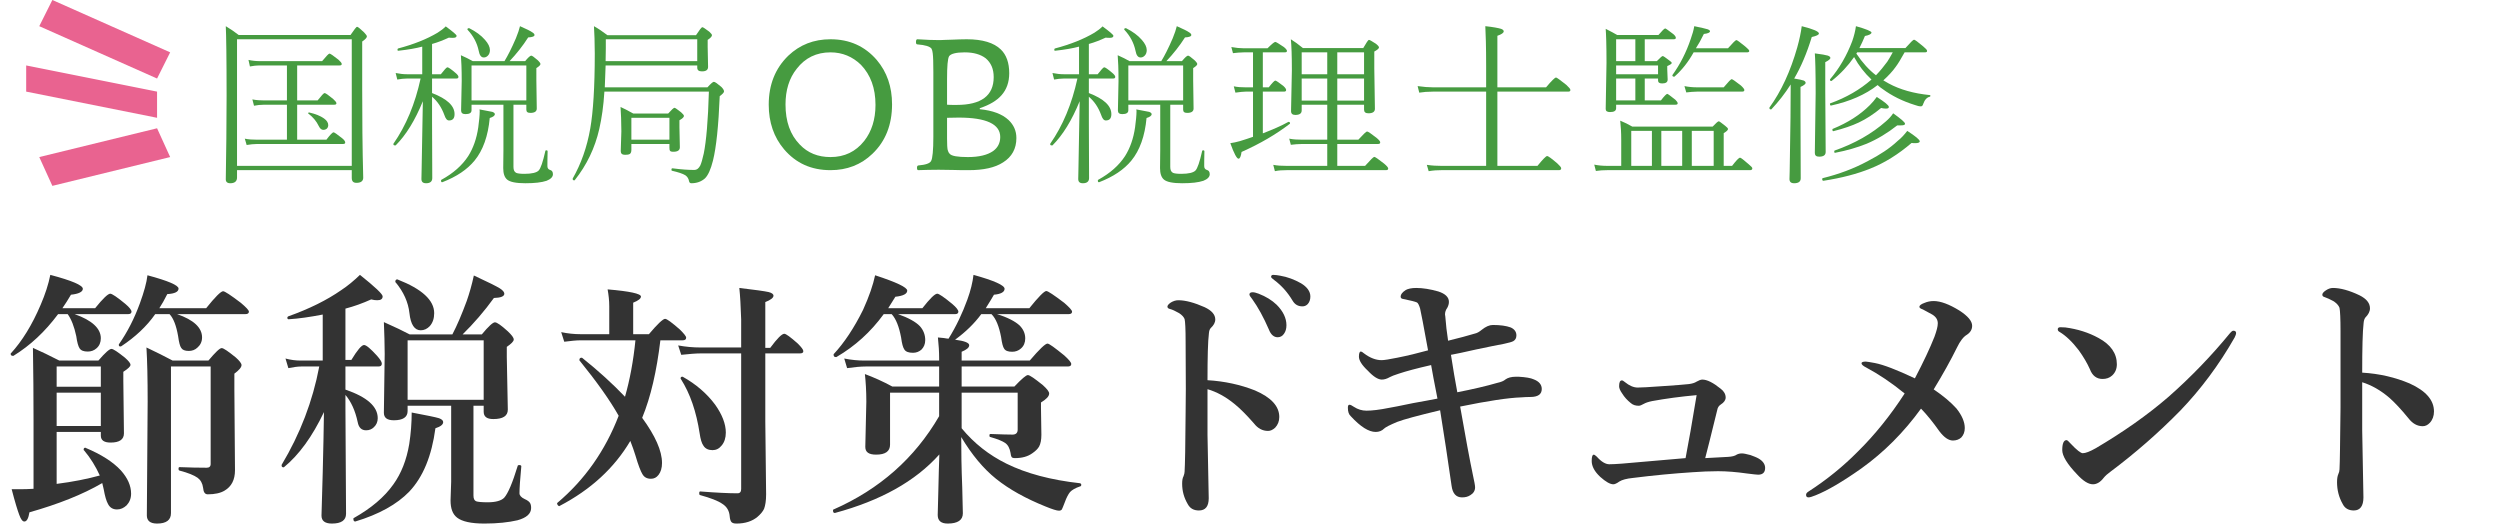 <?xml version="1.0" standalone="no"?>
<!-- Generator: Adobe Fireworks 10, Export SVG Extension by Aaron Beall (http://fireworks.abeall.com) . Version: 0.6.1  -->
<!DOCTYPE svg PUBLIC "-//W3C//DTD SVG 1.1//EN" "http://www.w3.org/Graphics/SVG/1.1/DTD/svg11.dtd">
<svg id="logo-setsuzei-%u30DA%u30FC%u30B8%201" viewBox="0 0 191 40" style="background-color:#ffffff00" version="1.1"
	xmlns="http://www.w3.org/2000/svg" xmlns:xlink="http://www.w3.org/1999/xlink" xml:space="preserve"
	x="0px" y="0px" width="191px" height="40px"
>
	<path d="M 19.656 10.672 C 19.312 10.672 18.984 10.656 18.703 10.594 L 18.844 11.078 C 19.125 11.031 19.391 11 19.656 11 L 26.203 11 C 26.312 11 26.375 10.969 26.375 10.891 C 26.375 10.797 26.297 10.688 26.141 10.562 C 25.766 10.266 25.547 10.109 25.484 10.109 C 25.406 10.109 25.219 10.297 24.938 10.672 L 22.703 10.672 L 22.703 8 L 25.531 8 C 25.641 8 25.703 7.969 25.703 7.891 C 25.703 7.812 25.609 7.703 25.453 7.562 C 25.094 7.266 24.875 7.109 24.797 7.109 C 24.734 7.109 24.562 7.297 24.266 7.672 L 22.703 7.672 L 22.703 5 L 25.938 5 C 26.047 5 26.109 4.969 26.109 4.891 C 26.109 4.812 26.016 4.703 25.859 4.562 C 25.469 4.25 25.234 4.094 25.172 4.094 C 25.109 4.094 24.922 4.297 24.609 4.672 L 19.922 4.672 C 19.562 4.672 19.25 4.641 18.984 4.578 L 19.094 5.078 C 19.312 5.031 19.578 5 19.922 5 L 21.922 5 L 21.922 7.672 L 20.172 7.672 C 19.891 7.672 19.594 7.656 19.281 7.594 L 19.406 8.078 C 19.641 8.031 19.906 8 20.188 8 L 21.922 8 L 21.922 10.672 L 19.656 10.672 L 19.656 10.672 ZM 24.359 9.641 C 24.453 9.828 24.562 9.922 24.703 9.922 C 24.797 9.922 24.891 9.891 24.969 9.828 C 25.031 9.766 25.078 9.672 25.078 9.562 C 25.078 9.375 24.969 9.203 24.75 9.047 C 24.484 8.859 24.109 8.703 23.625 8.594 L 23.609 8.594 C 23.562 8.594 23.547 8.609 23.547 8.641 C 23.547 8.656 23.547 8.672 23.547 8.672 C 23.891 8.922 24.172 9.25 24.359 9.641 L 24.359 9.641 ZM 26.875 13 L 26.875 13.594 C 26.875 13.844 26.984 13.969 27.234 13.969 C 27.578 13.969 27.75 13.828 27.75 13.578 C 27.688 11.266 27.672 9 27.672 6.766 L 27.672 3.172 C 27.906 3.016 28.031 2.875 28.031 2.781 C 28.031 2.719 27.953 2.625 27.812 2.469 C 27.516 2.188 27.344 2.047 27.281 2.047 C 27.219 2.047 27.062 2.266 26.781 2.672 L 18.234 2.672 C 17.938 2.438 17.609 2.219 17.25 2 C 17.281 2.625 17.312 4.391 17.312 7.312 C 17.312 9.578 17.281 11.703 17.25 13.703 C 17.25 13.891 17.359 14 17.594 14 C 17.938 14 18.109 13.844 18.109 13.562 L 18.109 13 L 26.875 13 L 26.875 13 ZM 18.109 12.672 L 18.109 3 L 26.875 3 L 26.875 12.672 L 18.109 12.672 L 18.109 12.672 Z" fill="#469b40"/>
	<path d="M 34.853 6 C 34.962 6 35.025 5.969 35.025 5.875 C 35.025 5.797 34.947 5.688 34.791 5.562 C 34.462 5.281 34.259 5.141 34.181 5.141 C 34.119 5.141 33.947 5.328 33.681 5.672 L 33.009 5.672 L 33.009 3.359 C 33.462 3.234 33.884 3.062 34.291 2.875 C 34.416 2.891 34.525 2.891 34.603 2.891 C 34.791 2.891 34.884 2.844 34.884 2.734 C 34.884 2.656 34.603 2.422 34.056 2.016 C 33.884 2.188 33.681 2.344 33.431 2.5 C 32.619 2.984 31.603 3.391 30.416 3.703 C 30.384 3.719 30.369 3.75 30.369 3.781 C 30.369 3.859 30.384 3.891 30.447 3.875 C 31.181 3.797 31.791 3.688 32.259 3.562 L 32.259 5.672 L 31.103 5.672 C 30.822 5.672 30.541 5.641 30.228 5.578 L 30.353 6.078 C 30.603 6.031 30.853 6 31.103 6 L 32.134 6 C 31.712 7.938 31.025 9.594 30.056 10.984 C 30.056 11 30.056 11.016 30.056 11.016 C 30.056 11.078 30.087 11.109 30.181 11.109 C 30.181 11.109 30.197 11.109 30.228 11.109 C 31.025 10.312 31.712 9.188 32.306 7.734 C 32.275 9.797 32.244 11.547 32.212 12.953 C 32.197 13.391 32.197 13.625 32.197 13.672 C 32.197 13.891 32.306 14 32.556 14 C 32.869 14 33.025 13.859 33.025 13.609 L 33.009 9.328 L 33.009 7.391 C 33.416 7.734 33.728 8.188 33.947 8.781 C 34.041 9.062 34.15 9.203 34.306 9.203 C 34.587 9.203 34.728 9.047 34.728 8.719 C 34.728 8.078 34.15 7.547 33.009 7.109 L 33.009 6 L 34.853 6 L 34.853 6 ZM 40.212 8 L 40.212 8.375 C 40.212 8.547 40.306 8.625 40.525 8.625 C 40.837 8.625 41.009 8.516 41.009 8.297 L 40.978 6.125 L 40.978 5.203 C 41.181 5.078 41.291 4.969 41.291 4.891 C 41.291 4.828 41.212 4.719 41.056 4.578 C 40.806 4.359 40.65 4.25 40.587 4.25 C 40.509 4.25 40.353 4.391 40.119 4.672 L 38.931 4.672 C 39.462 4.109 39.947 3.5 40.353 2.859 C 40.666 2.844 40.837 2.781 40.837 2.672 C 40.837 2.609 40.775 2.531 40.666 2.469 C 40.541 2.375 40.228 2.219 39.728 2 C 39.666 2.25 39.572 2.547 39.416 2.922 C 39.087 3.688 38.791 4.266 38.541 4.672 L 36.119 4.672 C 35.853 4.516 35.556 4.375 35.212 4.219 C 35.244 4.609 35.275 5.266 35.275 6.188 L 35.228 8.438 C 35.228 8.625 35.337 8.719 35.556 8.719 C 35.869 8.719 36.025 8.625 36.025 8.422 L 36.025 8 L 38.462 8 L 38.462 11.469 L 38.447 12.844 C 38.447 13.25 38.541 13.547 38.744 13.719 C 38.962 13.906 39.431 14 40.134 14 C 40.853 14 41.384 13.938 41.759 13.812 C 42.072 13.688 42.244 13.516 42.244 13.312 C 42.244 13.125 42.166 13.016 42.025 12.984 C 41.884 12.938 41.822 12.844 41.822 12.688 C 41.822 12.453 41.822 12.078 41.837 11.547 C 41.837 11.516 41.806 11.484 41.759 11.484 C 41.697 11.484 41.666 11.5 41.666 11.531 C 41.478 12.375 41.306 12.875 41.15 13.031 C 40.994 13.188 40.634 13.281 40.072 13.281 C 39.744 13.281 39.525 13.25 39.431 13.203 C 39.291 13.125 39.228 12.984 39.228 12.75 L 39.228 8 L 40.212 8 L 40.212 8 ZM 36.025 7.672 L 36.025 5 L 40.212 5 L 40.212 7.672 L 36.025 7.672 L 36.025 7.672 ZM 36.572 3.875 C 36.634 4.219 36.759 4.391 36.962 4.391 C 37.087 4.391 37.181 4.344 37.275 4.25 C 37.369 4.156 37.431 4.016 37.431 3.828 C 37.431 3.594 37.306 3.328 37.056 3.047 C 36.759 2.703 36.353 2.406 35.853 2.156 L 35.806 2.156 C 35.744 2.156 35.712 2.188 35.712 2.25 C 35.712 2.266 35.712 2.281 35.728 2.281 C 36.166 2.75 36.447 3.281 36.572 3.875 L 36.572 3.875 ZM 36.259 12.266 C 36.9 11.484 37.291 10.391 37.416 9.016 C 37.666 8.938 37.806 8.844 37.806 8.719 C 37.806 8.656 37.744 8.594 37.619 8.547 C 37.494 8.516 37.166 8.453 36.634 8.359 C 36.634 8.406 36.65 8.453 36.65 8.484 C 36.65 8.828 36.603 9.234 36.541 9.719 C 36.416 10.594 36.15 11.328 35.775 11.922 C 35.306 12.641 34.634 13.234 33.728 13.734 C 33.697 13.734 33.697 13.766 33.697 13.797 C 33.697 13.875 33.712 13.922 33.775 13.922 L 33.791 13.922 C 34.884 13.5 35.697 12.953 36.259 12.266 L 36.259 12.266 Z" fill="#469b40"/>
	<path d="M 53.269 5 L 53.269 5.156 C 53.269 5.359 53.378 5.453 53.628 5.453 C 53.941 5.453 54.097 5.344 54.097 5.109 L 54.066 3.578 L 54.066 3.047 C 54.284 2.906 54.394 2.781 54.394 2.688 C 54.394 2.625 54.316 2.547 54.191 2.422 C 53.894 2.203 53.722 2.078 53.659 2.078 C 53.597 2.078 53.441 2.281 53.175 2.688 L 46.409 2.688 C 46.034 2.406 45.691 2.172 45.378 2 C 45.409 2.531 45.441 3.219 45.441 4.094 C 45.441 6.656 45.316 8.562 45.097 9.812 C 44.847 11.25 44.394 12.516 43.753 13.641 L 43.753 13.672 C 43.753 13.734 43.784 13.781 43.878 13.781 C 43.878 13.781 43.894 13.766 43.909 13.766 C 44.831 12.609 45.456 11.297 45.784 9.859 C 45.972 9.031 46.112 8.078 46.175 7 L 54.159 7 C 54.097 9.219 53.956 10.797 53.769 11.719 C 53.675 12.156 53.581 12.469 53.503 12.641 C 53.378 12.875 53.237 12.984 53.05 12.984 C 52.644 12.984 52.081 12.953 51.378 12.859 C 51.316 12.859 51.3 12.891 51.3 12.969 C 51.3 13.016 51.316 13.047 51.347 13.047 C 51.816 13.156 52.159 13.266 52.362 13.391 C 52.519 13.5 52.612 13.656 52.644 13.844 C 52.659 13.938 52.722 14 52.816 14 C 53.237 14 53.581 13.875 53.862 13.625 C 54.097 13.391 54.3 12.953 54.472 12.266 C 54.722 11.266 54.894 9.625 54.987 7.344 C 55.206 7.188 55.316 7.062 55.316 6.984 C 55.316 6.891 55.237 6.766 55.112 6.641 C 54.816 6.391 54.628 6.25 54.534 6.25 C 54.472 6.25 54.3 6.391 54.05 6.672 L 46.206 6.672 L 46.269 5 L 53.269 5 L 53.269 5 ZM 46.269 4.672 C 46.269 4.469 46.284 4.141 46.284 3.688 L 46.284 3 L 53.269 3 L 53.269 4.672 L 46.269 4.672 L 46.269 4.672 ZM 51.144 11.281 C 51.144 11.406 51.159 11.484 51.191 11.516 C 51.222 11.578 51.316 11.594 51.456 11.594 C 51.769 11.594 51.941 11.484 51.941 11.25 L 51.909 9.719 L 51.909 9.188 C 52.128 9.062 52.253 8.953 52.253 8.859 C 52.253 8.797 52.175 8.703 52.034 8.578 C 51.753 8.359 51.581 8.234 51.534 8.234 C 51.472 8.234 51.3 8.391 51.05 8.672 L 48.378 8.672 C 47.956 8.438 47.628 8.266 47.409 8.172 C 47.441 8.672 47.472 9.281 47.472 10.031 L 47.425 11.547 C 47.425 11.734 47.534 11.828 47.753 11.828 C 47.909 11.828 48.034 11.812 48.112 11.766 C 48.191 11.719 48.237 11.609 48.237 11.453 L 48.237 11 L 51.144 11 L 51.144 11.281 L 51.144 11.281 ZM 48.237 10.672 L 48.237 9 L 51.144 9 L 51.144 10.672 L 48.237 10.672 L 48.237 10.672 Z" fill="#469b40"/>
	<path d="M 60.231 4.25 C 59.231 5.219 58.731 6.469 58.731 8 C 58.731 9.344 59.122 10.484 59.903 11.406 C 60.809 12.469 61.981 13 63.45 13 C 64.7 13 65.778 12.594 66.653 11.75 C 67.653 10.797 68.153 9.531 68.153 7.969 C 68.153 6.625 67.763 5.5 66.981 4.578 C 66.075 3.531 64.903 3 63.45 3 C 62.169 3 61.106 3.422 60.231 4.25 L 60.231 4.25 ZM 65.778 4.953 C 66.513 5.719 66.888 6.734 66.888 8.016 C 66.888 9.125 66.591 10.047 66.028 10.766 C 65.372 11.594 64.513 12 63.45 12 C 62.497 12 61.716 11.688 61.106 11.047 C 60.372 10.297 60.013 9.281 60.013 7.984 C 60.013 6.891 60.294 5.969 60.872 5.25 C 61.513 4.422 62.372 4 63.45 4 C 64.356 4 65.138 4.328 65.778 4.953 L 65.778 4.953 Z" fill="#469b40"/>
	<path d="M 74.855 8.266 C 75.605 8.016 76.152 7.688 76.511 7.281 C 76.902 6.844 77.105 6.281 77.105 5.594 C 77.105 4.797 76.886 4.188 76.464 3.781 C 75.933 3.266 75.074 3 73.855 3 C 73.496 3 73.121 3.016 72.746 3.031 C 72.652 3.031 72.464 3.047 72.214 3.047 C 71.98 3.062 71.808 3.062 71.683 3.062 C 71.324 3.062 70.793 3.047 70.089 3 C 70.011 3 69.98 3.078 69.98 3.219 C 69.98 3.328 70.011 3.391 70.089 3.391 C 70.683 3.438 71.043 3.547 71.168 3.719 C 71.214 3.812 71.246 3.922 71.261 4.078 C 71.293 4.312 71.308 4.797 71.308 5.516 L 71.308 10.453 C 71.308 11.484 71.246 12.109 71.136 12.297 C 71.043 12.484 70.714 12.594 70.152 12.641 C 70.089 12.656 70.058 12.719 70.058 12.812 C 70.058 12.938 70.089 13 70.152 13 C 70.621 12.984 71.152 12.969 71.714 12.969 C 71.918 12.969 72.277 12.984 72.793 12.984 C 73.199 13 73.605 13 74.011 13 C 75.136 13 76.011 12.812 76.636 12.406 C 77.308 11.984 77.652 11.359 77.652 10.547 C 77.652 10 77.449 9.547 77.058 9.172 C 76.574 8.719 75.839 8.438 74.855 8.344 L 74.855 8.266 L 74.855 8.266 ZM 72.355 6.031 C 72.355 5.062 72.402 4.484 72.511 4.297 C 72.636 4.109 73.043 4 73.699 4 C 74.386 4 74.918 4.156 75.308 4.453 C 75.714 4.797 75.918 5.266 75.918 5.891 C 75.918 7.312 74.964 8.016 73.089 8.016 C 72.73 8.016 72.48 8.016 72.355 8 L 72.355 6.031 L 72.355 6.031 ZM 73.246 8.984 C 75.355 8.984 76.418 9.484 76.418 10.469 C 76.418 10.922 76.23 11.281 75.886 11.531 C 75.449 11.844 74.793 12 73.949 12 C 73.168 12 72.699 11.922 72.558 11.75 C 72.48 11.672 72.433 11.578 72.402 11.453 C 72.371 11.312 72.355 11.031 72.355 10.609 L 72.355 9 C 72.574 9 72.871 8.984 73.246 8.984 L 73.246 8.984 Z" fill="#469b40"/>
	<path d="M 85.033 6 C 85.142 6 85.205 5.969 85.205 5.875 C 85.205 5.797 85.127 5.688 84.971 5.562 C 84.642 5.281 84.439 5.141 84.361 5.141 C 84.299 5.141 84.127 5.328 83.861 5.672 L 83.189 5.672 L 83.189 3.359 C 83.642 3.234 84.064 3.062 84.471 2.875 C 84.596 2.891 84.705 2.891 84.783 2.891 C 84.971 2.891 85.064 2.844 85.064 2.734 C 85.064 2.656 84.783 2.422 84.236 2.016 C 84.064 2.188 83.861 2.344 83.611 2.5 C 82.799 2.984 81.783 3.391 80.596 3.703 C 80.564 3.719 80.549 3.75 80.549 3.781 C 80.549 3.859 80.564 3.891 80.627 3.875 C 81.361 3.797 81.971 3.688 82.439 3.562 L 82.439 5.672 L 81.283 5.672 C 81.002 5.672 80.721 5.641 80.408 5.578 L 80.533 6.078 C 80.783 6.031 81.033 6 81.283 6 L 82.314 6 C 81.892 7.938 81.205 9.594 80.236 10.984 C 80.236 11 80.236 11.016 80.236 11.016 C 80.236 11.078 80.267 11.109 80.361 11.109 C 80.361 11.109 80.377 11.109 80.408 11.109 C 81.205 10.312 81.892 9.188 82.486 7.734 C 82.455 9.797 82.424 11.547 82.392 12.953 C 82.377 13.391 82.377 13.625 82.377 13.672 C 82.377 13.891 82.486 14 82.736 14 C 83.049 14 83.205 13.859 83.205 13.609 L 83.189 9.328 L 83.189 7.391 C 83.596 7.734 83.908 8.188 84.127 8.781 C 84.221 9.062 84.33 9.203 84.486 9.203 C 84.767 9.203 84.908 9.047 84.908 8.719 C 84.908 8.078 84.33 7.547 83.189 7.109 L 83.189 6 L 85.033 6 L 85.033 6 ZM 90.392 8 L 90.392 8.375 C 90.392 8.547 90.486 8.625 90.705 8.625 C 91.017 8.625 91.189 8.516 91.189 8.297 L 91.158 6.125 L 91.158 5.203 C 91.361 5.078 91.471 4.969 91.471 4.891 C 91.471 4.828 91.392 4.719 91.236 4.578 C 90.986 4.359 90.83 4.25 90.767 4.25 C 90.689 4.25 90.533 4.391 90.299 4.672 L 89.111 4.672 C 89.642 4.109 90.127 3.5 90.533 2.859 C 90.846 2.844 91.017 2.781 91.017 2.672 C 91.017 2.609 90.955 2.531 90.846 2.469 C 90.721 2.375 90.408 2.219 89.908 2 C 89.846 2.25 89.752 2.547 89.596 2.922 C 89.267 3.688 88.971 4.266 88.721 4.672 L 86.299 4.672 C 86.033 4.516 85.736 4.375 85.392 4.219 C 85.424 4.609 85.455 5.266 85.455 6.188 L 85.408 8.438 C 85.408 8.625 85.517 8.719 85.736 8.719 C 86.049 8.719 86.205 8.625 86.205 8.422 L 86.205 8 L 88.642 8 L 88.642 11.469 L 88.627 12.844 C 88.627 13.25 88.721 13.547 88.924 13.719 C 89.142 13.906 89.611 14 90.314 14 C 91.033 14 91.564 13.938 91.939 13.812 C 92.252 13.688 92.424 13.516 92.424 13.312 C 92.424 13.125 92.346 13.016 92.205 12.984 C 92.064 12.938 92.002 12.844 92.002 12.688 C 92.002 12.453 92.002 12.078 92.017 11.547 C 92.017 11.516 91.986 11.484 91.939 11.484 C 91.877 11.484 91.846 11.5 91.846 11.531 C 91.658 12.375 91.486 12.875 91.33 13.031 C 91.174 13.188 90.814 13.281 90.252 13.281 C 89.924 13.281 89.705 13.25 89.611 13.203 C 89.471 13.125 89.408 12.984 89.408 12.75 L 89.408 8 L 90.392 8 L 90.392 8 ZM 86.205 7.672 L 86.205 5 L 90.392 5 L 90.392 7.672 L 86.205 7.672 L 86.205 7.672 ZM 86.752 3.875 C 86.814 4.219 86.939 4.391 87.142 4.391 C 87.267 4.391 87.361 4.344 87.455 4.25 C 87.549 4.156 87.611 4.016 87.611 3.828 C 87.611 3.594 87.486 3.328 87.236 3.047 C 86.939 2.703 86.533 2.406 86.033 2.156 L 85.986 2.156 C 85.924 2.156 85.892 2.188 85.892 2.25 C 85.892 2.266 85.892 2.281 85.908 2.281 C 86.346 2.75 86.627 3.281 86.752 3.875 L 86.752 3.875 ZM 86.439 12.266 C 87.08 11.484 87.471 10.391 87.596 9.016 C 87.846 8.938 87.986 8.844 87.986 8.719 C 87.986 8.656 87.924 8.594 87.799 8.547 C 87.674 8.516 87.346 8.453 86.814 8.359 C 86.814 8.406 86.83 8.453 86.83 8.484 C 86.83 8.828 86.783 9.234 86.721 9.719 C 86.596 10.594 86.33 11.328 85.955 11.922 C 85.486 12.641 84.814 13.234 83.908 13.734 C 83.877 13.734 83.877 13.766 83.877 13.797 C 83.877 13.875 83.892 13.922 83.955 13.922 L 83.971 13.922 C 85.064 13.5 85.877 12.953 86.439 12.266 L 86.439 12.266 Z" fill="#469b40"/>
	<path d="M 104.214 8 L 104.214 8.375 C 104.214 8.562 104.324 8.656 104.543 8.656 C 104.871 8.656 105.043 8.547 105.043 8.312 L 104.996 5.234 L 104.996 3.938 C 105.23 3.812 105.355 3.703 105.355 3.625 C 105.355 3.562 105.277 3.469 105.121 3.344 C 104.824 3.156 104.652 3.047 104.589 3.047 C 104.527 3.047 104.386 3.266 104.152 3.672 L 99.543 3.672 C 99.199 3.391 98.902 3.172 98.621 3 C 98.668 3.453 98.699 4.25 98.699 5.375 L 98.636 8.484 C 98.636 8.688 98.746 8.781 98.964 8.781 C 99.277 8.781 99.449 8.672 99.449 8.438 L 99.449 8 L 101.402 8 L 101.402 10.672 L 99.48 10.672 C 99.136 10.672 98.808 10.656 98.496 10.594 L 98.621 11.062 C 98.902 11.031 99.183 11 99.496 11 L 101.402 11 L 101.402 12.672 L 98.293 12.672 C 97.933 12.672 97.589 12.656 97.277 12.594 L 97.402 13.078 C 97.683 13.016 97.98 13 98.308 13 L 105.871 13 C 105.996 13 106.058 12.969 106.058 12.875 C 106.058 12.797 105.949 12.672 105.746 12.5 C 105.308 12.156 105.058 11.984 104.996 11.984 C 104.933 11.984 104.699 12.219 104.293 12.672 L 102.168 12.672 L 102.168 11 L 105.277 11 C 105.386 11 105.449 10.969 105.449 10.875 C 105.449 10.797 105.355 10.688 105.168 10.531 C 104.761 10.219 104.527 10.047 104.449 10.047 C 104.371 10.047 104.152 10.266 103.777 10.672 L 102.168 10.672 L 102.168 8 L 104.214 8 L 104.214 8 ZM 102.168 6 L 104.214 6 L 104.214 7.688 L 102.168 7.688 L 102.168 6 L 102.168 6 ZM 102.168 4 L 104.214 4 L 104.214 5.672 L 102.168 5.672 L 102.168 4 L 102.168 4 ZM 99.449 6 L 101.402 6 L 101.402 7.688 L 99.449 7.688 L 99.449 6 L 99.449 6 ZM 99.449 4 L 101.402 4 L 101.402 5.672 L 99.449 5.672 L 99.449 4 L 99.449 4 ZM 96.48 7 L 98.089 7 C 98.199 7 98.261 6.969 98.261 6.875 C 98.261 6.797 98.183 6.688 98.043 6.562 C 97.699 6.297 97.496 6.156 97.433 6.156 C 97.371 6.156 97.199 6.328 96.933 6.672 L 96.48 6.672 L 96.48 4 L 98.152 4 C 98.261 4 98.324 3.969 98.324 3.891 C 98.324 3.828 98.246 3.719 98.089 3.594 C 97.714 3.344 97.496 3.203 97.433 3.203 C 97.355 3.203 97.152 3.375 96.839 3.688 L 95.011 3.688 C 94.73 3.688 94.418 3.656 94.074 3.594 L 94.199 4.062 C 94.464 4.031 94.746 4 95.027 4 L 95.73 4 L 95.73 6.672 L 95.152 6.672 C 94.839 6.672 94.543 6.656 94.261 6.594 L 94.386 7.078 C 94.73 7.031 94.98 7 95.168 7 L 95.73 7 L 95.73 10.453 C 95.418 10.562 95.089 10.672 94.73 10.781 C 94.464 10.859 94.214 10.906 93.996 10.938 C 94.277 11.734 94.496 12.125 94.621 12.125 C 94.73 12.125 94.808 11.953 94.855 11.609 C 96.293 10.969 97.511 10.25 98.527 9.469 C 98.543 9.469 98.558 9.453 98.558 9.422 C 98.558 9.359 98.527 9.312 98.464 9.312 C 98.449 9.312 98.433 9.312 98.433 9.312 C 97.871 9.625 97.214 9.906 96.48 10.188 L 96.48 7 L 96.48 7 Z" fill="#469b40"/>
	<path d="M 110.103 12.672 C 109.791 12.672 109.416 12.656 109.009 12.594 L 109.15 13.078 C 109.509 13.016 109.838 13 110.119 13 L 119.103 13 C 119.213 13 119.275 12.953 119.275 12.859 C 119.275 12.781 119.166 12.656 118.978 12.484 C 118.541 12.109 118.291 11.922 118.197 11.922 C 118.119 11.922 117.869 12.172 117.463 12.672 L 114.4 12.672 L 114.4 7 L 119.806 7 C 119.916 7 119.978 6.969 119.978 6.875 C 119.978 6.797 119.869 6.672 119.666 6.484 C 119.197 6.109 118.931 5.922 118.884 5.922 C 118.791 5.922 118.541 6.172 118.119 6.672 L 114.4 6.672 L 114.4 2.734 C 114.713 2.625 114.884 2.516 114.884 2.391 C 114.884 2.312 114.806 2.25 114.681 2.203 C 114.478 2.141 114.072 2.062 113.478 2 C 113.509 2.562 113.541 3.578 113.541 5.031 L 113.541 6.672 L 109.478 6.672 C 109.134 6.672 108.744 6.641 108.306 6.578 L 108.431 7.078 C 108.728 7.031 109.072 7 109.478 7 L 113.541 7 L 113.541 12.672 L 110.103 12.672 L 110.103 12.672 Z" fill="#469b40"/>
	<path d="M 125.659 3 L 127.862 3 C 127.972 3 128.034 2.969 128.034 2.891 C 128.034 2.812 127.972 2.719 127.847 2.609 C 127.472 2.328 127.269 2.172 127.222 2.172 C 127.159 2.172 126.987 2.344 126.706 2.672 L 123.55 2.672 C 123.362 2.562 123.081 2.406 122.675 2.203 C 122.706 2.594 122.737 3.453 122.737 4.797 L 122.675 8.328 C 122.675 8.484 122.784 8.562 123.003 8.562 C 123.316 8.562 123.472 8.469 123.472 8.266 L 123.472 8 L 128.003 8 C 128.113 8 128.175 7.969 128.175 7.891 C 128.175 7.828 128.113 7.734 128.003 7.625 C 127.628 7.328 127.425 7.172 127.378 7.172 C 127.316 7.172 127.144 7.344 126.894 7.672 L 125.659 7.672 L 125.659 6 L 126.675 6 L 126.675 6.141 C 126.675 6.297 126.769 6.375 126.987 6.375 C 127.269 6.375 127.409 6.281 127.409 6.078 L 127.378 5.297 L 127.378 5.047 C 127.597 4.953 127.722 4.875 127.722 4.812 C 127.722 4.766 127.644 4.688 127.503 4.594 C 127.237 4.391 127.081 4.281 127.034 4.281 C 126.972 4.281 126.831 4.422 126.581 4.672 L 125.659 4.672 L 125.659 3 L 125.659 3 ZM 123.472 4.672 L 123.472 3 L 124.941 3 L 124.941 4.672 L 123.472 4.672 L 123.472 4.672 ZM 126.675 5 L 126.675 5.672 L 123.472 5.672 L 123.472 5 L 126.675 5 L 126.675 5 ZM 123.472 6 L 124.941 6 L 124.941 7.672 L 123.472 7.672 L 123.472 6 L 123.472 6 ZM 122.8 12.672 C 122.441 12.672 122.112 12.641 121.8 12.578 L 121.925 13.062 C 122.206 13.016 122.503 13 122.8 13 L 133.706 13 C 133.816 13 133.878 12.953 133.878 12.859 C 133.878 12.797 133.784 12.703 133.597 12.547 C 133.222 12.219 133.003 12.047 132.941 12.047 C 132.847 12.047 132.644 12.266 132.331 12.672 L 131.691 12.672 L 131.691 10.172 C 131.909 10.047 132.019 9.938 132.019 9.859 C 132.019 9.797 131.941 9.719 131.8 9.609 C 131.519 9.391 131.363 9.266 131.316 9.266 C 131.253 9.266 131.097 9.406 130.847 9.672 L 124.706 9.672 C 124.409 9.5 124.097 9.344 123.784 9.219 C 123.831 9.625 123.862 10.125 123.862 10.719 L 123.862 12.672 L 122.8 12.672 L 122.8 12.672 ZM 126.925 10 L 128.519 10 L 128.519 12.672 L 126.925 12.672 L 126.925 10 L 126.925 10 ZM 124.628 12.672 L 124.628 10 L 126.206 10 L 126.206 12.672 L 124.628 12.672 L 124.628 12.672 ZM 129.253 12.672 L 129.253 10 L 130.925 10 L 130.925 12.672 L 129.253 12.672 L 129.253 12.672 ZM 130.175 2.594 C 130.488 2.562 130.644 2.484 130.644 2.391 C 130.644 2.328 130.581 2.281 130.456 2.234 C 130.3 2.188 129.972 2.109 129.441 2 C 129.394 2.297 129.3 2.625 129.175 2.969 C 128.831 4 128.363 4.906 127.784 5.719 C 127.769 5.734 127.769 5.75 127.769 5.75 C 127.769 5.828 127.816 5.859 127.909 5.859 C 127.925 5.859 127.941 5.859 127.941 5.844 C 128.503 5.344 128.988 4.734 129.394 4 L 133.456 4 C 133.581 4 133.644 3.969 133.644 3.891 C 133.644 3.828 133.534 3.719 133.331 3.547 C 132.941 3.234 132.722 3.062 132.659 3.062 C 132.597 3.062 132.378 3.281 132.019 3.688 L 129.566 3.688 C 129.753 3.406 129.956 3.047 130.175 2.594 L 130.175 2.594 ZM 129.659 7 L 133.097 7 C 133.206 7 133.269 6.969 133.269 6.875 C 133.269 6.812 133.175 6.688 133.003 6.531 C 132.597 6.219 132.363 6.047 132.3 6.047 C 132.238 6.047 132.034 6.266 131.691 6.672 L 129.659 6.672 C 129.316 6.672 129.003 6.641 128.691 6.578 L 128.831 7.062 C 129.113 7.031 129.394 7 129.659 7 L 129.659 7 Z" fill="#469b40"/>
	<path d="M 142.981 6.078 C 142.106 6.844 141.059 7.453 139.841 7.891 C 139.809 7.891 139.809 7.906 139.809 7.938 C 139.809 8.031 139.841 8.078 139.903 8.062 C 141.325 7.75 142.512 7.234 143.45 6.5 C 143.591 6.625 143.716 6.734 143.825 6.797 C 144.544 7.328 145.372 7.734 146.278 8.016 C 146.481 8.094 146.637 8.125 146.762 8.125 C 146.841 8.125 146.903 8.062 146.934 7.938 C 147.044 7.625 147.216 7.438 147.434 7.391 C 147.466 7.391 147.481 7.375 147.481 7.312 C 147.481 7.281 147.466 7.266 147.45 7.266 C 146.2 7.141 145.153 6.844 144.294 6.375 C 144.044 6.234 143.903 6.156 143.887 6.141 C 144.262 5.797 144.591 5.453 144.841 5.094 C 144.997 4.891 145.216 4.531 145.512 4 L 147.059 4 C 147.169 4 147.231 3.969 147.231 3.891 C 147.231 3.812 147.122 3.703 146.934 3.547 C 146.528 3.203 146.294 3.031 146.231 3.031 C 146.169 3.031 145.95 3.25 145.575 3.672 L 142.059 3.672 C 142.216 3.359 142.356 3.062 142.481 2.75 C 142.809 2.688 142.981 2.594 142.981 2.484 C 142.981 2.391 142.575 2.219 141.794 2 C 141.747 2.344 141.653 2.734 141.512 3.141 C 141.091 4.25 140.528 5.219 139.825 6.047 C 139.809 6.062 139.809 6.078 139.809 6.078 C 139.809 6.156 139.841 6.188 139.919 6.188 C 139.919 6.188 139.934 6.188 139.95 6.172 C 140.622 5.641 141.184 5.031 141.653 4.359 C 142.012 5.016 142.45 5.578 142.981 6.078 L 142.981 6.078 ZM 141.887 4 L 144.606 4 C 144.419 4.344 144.278 4.578 144.184 4.719 C 143.934 5.062 143.653 5.406 143.325 5.75 C 142.794 5.344 142.294 4.797 141.825 4.094 L 141.887 4 L 141.887 4 ZM 138.419 2.828 C 138.778 2.75 138.966 2.656 138.966 2.562 C 138.966 2.406 138.528 2.219 137.653 2 C 137.591 2.469 137.481 3.016 137.309 3.625 C 136.794 5.438 136.091 6.969 135.184 8.219 C 135.184 8.234 135.184 8.25 135.184 8.25 C 135.184 8.328 135.216 8.359 135.309 8.359 C 135.309 8.359 135.325 8.359 135.341 8.344 C 135.887 7.766 136.372 7.141 136.809 6.453 C 136.809 7.578 136.794 8.422 136.794 8.984 C 136.762 10.688 136.747 12.062 136.731 13.125 C 136.716 13.438 136.716 13.625 136.716 13.672 C 136.716 13.891 136.825 14 137.075 14 C 137.403 14 137.575 13.875 137.575 13.625 L 137.559 8.938 L 137.559 6.641 C 137.809 6.531 137.95 6.422 137.95 6.328 C 137.95 6.266 137.903 6.203 137.809 6.156 C 137.684 6.109 137.45 6.062 137.075 6 C 137.591 5.125 138.044 4.062 138.419 2.828 L 138.419 2.828 ZM 142.606 10.984 C 143.419 10.641 144.2 10.172 144.95 9.578 L 145.247 9.578 C 145.434 9.578 145.544 9.547 145.544 9.453 C 145.544 9.344 145.231 9.078 144.637 8.656 C 144.497 8.875 144.309 9.078 144.091 9.266 C 142.997 10.234 141.684 10.969 140.169 11.5 C 140.137 11.516 140.137 11.531 140.137 11.562 C 140.137 11.656 140.153 11.688 140.216 11.672 C 141.106 11.5 141.903 11.266 142.606 10.984 L 142.606 10.984 ZM 139.841 4.422 C 139.841 4.359 139.778 4.297 139.653 4.25 C 139.497 4.203 139.169 4.141 138.653 4.078 C 138.684 4.453 138.716 5.469 138.716 7.125 L 138.653 11.688 C 138.653 11.875 138.762 11.969 138.981 11.969 C 139.309 11.969 139.481 11.859 139.481 11.609 L 139.45 6.984 L 139.45 4.75 C 139.7 4.625 139.841 4.516 139.841 4.422 L 139.841 4.422 ZM 142.012 9.359 C 142.575 9.094 143.153 8.719 143.716 8.25 C 143.856 8.281 143.981 8.297 144.075 8.297 C 144.231 8.297 144.309 8.266 144.309 8.172 C 144.309 8.047 143.997 7.797 143.387 7.406 C 143.231 7.625 143.044 7.844 142.856 8.031 C 142.106 8.781 141.169 9.375 140.028 9.844 C 139.997 9.844 139.997 9.859 139.997 9.891 C 139.997 10 140.028 10.047 140.091 10.016 C 140.841 9.828 141.481 9.609 142.012 9.359 L 142.012 9.359 ZM 142.903 12.875 C 143.997 12.438 145.044 11.781 146.044 10.922 C 146.153 10.938 146.247 10.938 146.325 10.938 C 146.544 10.938 146.669 10.891 146.669 10.797 C 146.669 10.672 146.341 10.406 145.716 10 C 145.497 10.281 145.262 10.547 144.981 10.766 C 144.387 11.328 143.622 11.828 142.716 12.297 C 141.622 12.891 140.466 13.312 139.262 13.609 C 139.231 13.609 139.216 13.641 139.216 13.672 C 139.216 13.766 139.247 13.812 139.309 13.812 C 140.716 13.594 141.903 13.281 142.903 12.875 L 142.903 12.875 Z" fill="#469b40"/>
	<path d="M 3 12 L 12 9.8 L 13 12 L 4 14.2 L 3 12 Z" fill="#e96390"/>
	<path d="M 2 5 L 12 7 L 12 9 L 2 7 L 2 5 Z" fill="#e96390"/>
	<path d="M 4 0 L 13 4 L 12 6 L 3 2 L 4 0 Z" fill="#e96390"/>
	<path d="M 5.172 24 C 5.453 24.391 5.672 24.953 5.828 25.688 C 5.891 26.156 5.984 26.469 6.078 26.609 C 6.188 26.781 6.391 26.859 6.703 26.859 C 6.953 26.859 7.188 26.781 7.375 26.609 C 7.594 26.422 7.703 26.156 7.703 25.844 C 7.703 25.094 7.031 24.469 5.703 24 L 9.781 24 C 9.953 24 10.047 23.938 10.047 23.812 C 10.047 23.688 9.891 23.484 9.578 23.219 C 8.953 22.703 8.562 22.438 8.422 22.438 C 8.25 22.438 7.859 22.812 7.266 23.547 L 4.766 23.547 C 4.984 23.234 5.203 22.891 5.422 22.516 C 6.016 22.453 6.328 22.297 6.328 22.062 C 6.328 21.797 5.5 21.438 3.844 21 C 3.703 21.719 3.453 22.484 3.109 23.281 C 2.453 24.828 1.688 26.062 0.828 27 L 0.812 27.016 C 0.812 27.141 0.875 27.188 1 27.188 C 1.016 27.188 1.031 27.188 1.047 27.172 C 2.312 26.391 3.438 25.344 4.438 24 L 5.172 24 L 5.172 24 ZM 12.953 24 C 13.25 24.312 13.469 24.875 13.609 25.688 C 13.672 26.156 13.75 26.453 13.844 26.578 C 13.938 26.734 14.125 26.812 14.422 26.812 C 14.672 26.812 14.906 26.734 15.094 26.547 C 15.312 26.359 15.438 26.094 15.438 25.781 C 15.438 25.031 14.797 24.438 13.531 24 L 18.734 24 C 18.922 24 19.016 23.938 19.016 23.812 C 19.016 23.703 18.812 23.484 18.406 23.141 C 17.625 22.547 17.172 22.25 17.047 22.25 C 16.875 22.25 16.438 22.688 15.75 23.547 L 12.172 23.547 C 12.359 23.266 12.562 22.906 12.781 22.469 C 13.344 22.438 13.641 22.297 13.641 22.047 C 13.641 21.797 12.844 21.453 11.266 21.031 C 11.203 21.594 11 22.312 10.688 23.172 C 10.266 24.328 9.734 25.375 9.078 26.312 C 9.078 26.328 9.078 26.344 9.078 26.344 C 9.078 26.438 9.109 26.469 9.203 26.469 C 9.219 26.469 9.234 26.469 9.266 26.453 C 10.328 25.75 11.203 24.938 11.859 24 L 12.953 24 L 12.953 24 ZM 1.391 37.375 L 0.891 37.375 C 1.141 38.344 1.344 39 1.469 39.328 C 1.594 39.672 1.719 39.844 1.859 39.844 C 2.047 39.844 2.172 39.609 2.25 39.141 C 4.453 38.516 6.312 37.781 7.812 36.906 C 7.875 37.156 7.906 37.312 7.922 37.375 C 8.016 37.906 8.125 38.281 8.25 38.5 C 8.391 38.781 8.625 38.922 8.938 38.922 C 9.219 38.922 9.453 38.812 9.672 38.609 C 9.891 38.375 10.016 38.078 10.016 37.719 C 10.016 37.109 9.75 36.516 9.234 35.938 C 8.625 35.281 7.734 34.719 6.547 34.219 L 6.531 34.203 C 6.438 34.203 6.391 34.25 6.391 34.344 C 6.391 34.375 6.391 34.406 6.422 34.406 C 6.922 35 7.312 35.641 7.625 36.328 C 6.656 36.594 5.562 36.812 4.328 36.969 L 4.328 33 L 7.703 33 L 7.703 33.281 C 7.703 33.641 7.953 33.812 8.453 33.812 C 9.125 33.812 9.469 33.578 9.469 33.109 L 9.422 29.094 L 9.422 28.406 C 9.781 28.172 9.969 28 9.969 27.875 C 9.969 27.75 9.828 27.578 9.547 27.328 C 9 26.891 8.656 26.656 8.516 26.656 C 8.359 26.656 8.031 26.953 7.516 27.547 L 4.531 27.547 C 3.797 27.172 3.125 26.844 2.516 26.578 C 2.547 28.422 2.562 30.266 2.562 32.109 L 2.562 37.344 C 2.156 37.375 1.766 37.375 1.391 37.375 L 1.391 37.375 ZM 4.328 29.547 L 4.328 28 L 7.703 28 L 7.703 29.547 L 4.328 29.547 L 4.328 29.547 ZM 7.703 30 L 7.703 32.547 L 4.328 32.547 L 4.328 30 L 7.703 30 L 7.703 30 ZM 18.016 27.312 C 17.438 26.844 17.078 26.594 16.938 26.594 C 16.781 26.594 16.453 26.922 15.922 27.547 L 13.188 27.547 C 12.609 27.234 11.938 26.906 11.188 26.547 C 11.25 27.547 11.281 28.938 11.281 30.688 L 11.219 39.375 C 11.219 39.781 11.469 40 12 40 C 12.703 40 13.062 39.734 13.062 39.203 L 13.062 28 L 16.094 28 L 16.094 35.453 C 16.094 35.641 15.984 35.734 15.797 35.734 C 15.172 35.734 14.469 35.719 13.719 35.688 C 13.656 35.688 13.641 35.734 13.641 35.812 C 13.641 35.891 13.656 35.938 13.719 35.953 C 14.375 36.125 14.828 36.312 15.094 36.5 C 15.328 36.672 15.469 36.922 15.516 37.266 C 15.547 37.609 15.656 37.766 15.875 37.766 C 16.406 37.766 16.844 37.672 17.156 37.484 C 17.688 37.172 17.953 36.656 17.953 35.922 L 17.906 29.766 L 17.906 28.547 C 18.266 28.281 18.453 28.062 18.453 27.891 C 18.453 27.766 18.297 27.562 18.016 27.312 L 18.016 27.312 Z" fill="#333333"/>
	<path d="M 24.656 36.109 C 24.594 38.172 24.562 39.266 24.562 39.391 C 24.562 39.797 24.828 40 25.359 40 C 26.078 40 26.438 39.75 26.438 39.25 L 26.391 31.188 L 26.391 30.172 C 26.828 30.688 27.141 31.375 27.328 32.25 C 27.406 32.672 27.625 32.875 27.969 32.875 C 28.203 32.875 28.406 32.797 28.562 32.641 C 28.75 32.469 28.859 32.234 28.859 31.953 C 28.859 31.047 28.031 30.328 26.391 29.766 L 26.391 28 L 28.906 28 C 29.078 28 29.172 27.938 29.172 27.781 C 29.172 27.656 29.047 27.453 28.797 27.172 C 28.312 26.641 27.984 26.359 27.812 26.359 C 27.625 26.359 27.297 26.75 26.844 27.5 L 26.391 27.5 L 26.391 23.578 C 27.047 23.406 27.703 23.172 28.359 22.875 C 28.531 22.922 28.688 22.938 28.828 22.938 C 29.094 22.938 29.234 22.844 29.234 22.641 C 29.234 22.469 28.656 21.922 27.5 21 C 27.031 21.453 26.562 21.844 26.062 22.172 C 24.984 22.922 23.641 23.594 22.016 24.172 C 21.969 24.203 21.953 24.234 21.953 24.266 C 21.953 24.359 21.984 24.391 22.062 24.391 C 22.828 24.344 23.688 24.219 24.656 24.031 L 24.656 27.547 L 22.969 27.547 C 22.594 27.547 22.219 27.5 21.812 27.391 L 22.031 28.125 C 22.422 28.047 22.75 28 23.016 28 L 24.391 28 C 23.891 30.641 22.938 33.141 21.516 35.516 C 21.516 35.547 21.516 35.562 21.516 35.562 C 21.516 35.656 21.562 35.703 21.656 35.703 C 21.672 35.703 21.688 35.703 21.703 35.688 C 22.844 34.75 23.859 33.359 24.75 31.484 C 24.734 32.734 24.703 34.266 24.656 36.109 L 24.656 36.109 ZM 36.953 31 L 36.953 31.453 C 36.953 31.828 37.188 32.016 37.688 32.016 C 38.422 32.016 38.797 31.781 38.797 31.297 L 38.719 27.266 L 38.719 26.5 C 39.062 26.266 39.25 26.078 39.25 25.938 C 39.25 25.797 39.094 25.594 38.797 25.312 C 38.297 24.859 37.969 24.625 37.812 24.625 C 37.656 24.625 37.312 24.938 36.812 25.547 L 35.344 25.547 C 36.203 24.703 37 23.781 37.734 22.766 C 38.266 22.75 38.531 22.641 38.531 22.438 C 38.531 22.312 38.406 22.172 38.188 22.031 C 37.938 21.875 37.281 21.547 36.203 21.047 C 36.047 21.766 35.859 22.422 35.656 23 C 35.281 24.016 34.922 24.859 34.562 25.547 L 31.297 25.547 C 30.828 25.297 30.172 24.984 29.328 24.609 C 29.359 25.484 29.391 26.297 29.391 27.047 L 29.328 31.531 C 29.328 31.922 29.578 32.109 30.094 32.109 C 30.781 32.109 31.141 31.875 31.141 31.406 L 31.141 31 L 34.469 31 L 34.469 36.812 L 34.422 38.234 C 34.422 38.844 34.578 39.281 34.922 39.547 C 35.297 39.844 36 40 37 40 C 38.016 40 38.859 39.906 39.531 39.75 C 40.219 39.562 40.578 39.25 40.578 38.812 C 40.578 38.641 40.547 38.516 40.5 38.438 C 40.438 38.328 40.297 38.219 40.078 38.125 C 39.812 38 39.688 37.844 39.688 37.688 C 39.688 37.312 39.734 36.625 39.828 35.625 C 39.828 35.562 39.766 35.531 39.672 35.531 C 39.594 35.531 39.547 35.562 39.547 35.609 C 39.156 36.891 38.812 37.703 38.516 38.031 C 38.297 38.25 37.875 38.375 37.266 38.375 C 36.797 38.375 36.5 38.344 36.375 38.297 C 36.234 38.234 36.172 38.094 36.172 37.844 L 36.172 31 L 36.953 31 L 36.953 31 ZM 31.141 30.547 L 31.141 26 L 36.953 26 L 36.953 30.547 L 31.141 30.547 L 31.141 30.547 ZM 30.391 21.359 C 30.375 21.359 30.359 21.344 30.359 21.344 C 30.25 21.344 30.203 21.406 30.203 21.531 C 30.203 21.562 30.203 21.578 30.234 21.578 C 30.828 22.297 31.188 23.078 31.281 23.922 C 31.375 24.797 31.672 25.234 32.141 25.234 C 32.406 25.234 32.641 25.125 32.844 24.906 C 33.062 24.656 33.172 24.328 33.172 23.922 C 33.172 22.938 32.234 22.078 30.391 21.359 L 30.391 21.359 ZM 33.547 31.953 C 33.297 31.875 32.609 31.734 31.453 31.516 C 31.453 32.312 31.391 33.109 31.266 33.922 C 31.062 35.141 30.656 36.172 30.047 37.016 C 29.359 37.984 28.359 38.828 27.031 39.578 C 27 39.578 27 39.609 27 39.656 C 27 39.781 27.047 39.844 27.141 39.844 C 28.953 39.297 30.328 38.531 31.266 37.562 C 32.328 36.438 32.984 34.828 33.266 32.719 C 33.656 32.594 33.859 32.438 33.859 32.25 C 33.859 32.125 33.75 32.031 33.547 31.953 L 33.547 31.953 Z" fill="#333333"/>
	<path d="M 52.156 26 C 52.328 26 52.422 25.938 52.422 25.797 C 52.422 25.688 52.25 25.484 51.938 25.172 C 51.328 24.641 50.953 24.359 50.812 24.359 C 50.656 24.359 50.234 24.75 49.578 25.531 L 48.375 25.531 L 48.375 23.125 C 48.766 22.969 48.969 22.812 48.969 22.656 C 48.969 22.438 48.109 22.25 46.422 22.109 C 46.5 22.547 46.547 22.969 46.547 23.391 L 46.547 25.531 L 44.344 25.531 C 43.875 25.531 43.391 25.484 42.875 25.375 L 43.109 26.109 C 43.609 26.047 44.016 26 44.359 26 L 48.547 26 C 48.391 27.562 48.125 29 47.75 30.312 C 46.812 29.328 45.734 28.344 44.484 27.344 C 44.469 27.344 44.453 27.328 44.438 27.328 C 44.312 27.328 44.266 27.391 44.266 27.516 C 44.266 27.531 44.266 27.547 44.281 27.547 C 45.609 29.188 46.609 30.594 47.266 31.766 C 46.234 34.438 44.672 36.656 42.578 38.422 C 42.562 38.438 42.562 38.453 42.562 38.469 C 42.562 38.5 42.578 38.547 42.625 38.609 C 42.656 38.641 42.703 38.672 42.734 38.672 L 42.75 38.656 C 45.141 37.406 46.938 35.75 48.156 33.688 C 48.312 34.078 48.438 34.453 48.547 34.797 C 48.766 35.547 48.953 36.016 49.078 36.219 C 49.219 36.469 49.438 36.578 49.734 36.578 C 49.969 36.578 50.156 36.484 50.312 36.281 C 50.484 36.062 50.578 35.75 50.578 35.375 C 50.578 34.438 50.062 33.297 49.062 31.922 C 49.719 30.328 50.172 28.344 50.453 26 L 52.156 26 L 52.156 26 ZM 61.109 27 C 61.281 27 61.375 26.953 61.375 26.828 C 61.375 26.719 61.234 26.531 60.953 26.25 C 60.391 25.75 60.047 25.5 59.922 25.5 C 59.734 25.5 59.375 25.859 58.844 26.578 L 58.469 26.578 L 58.469 23.078 C 58.875 22.922 59.094 22.75 59.094 22.594 C 59.094 22.469 58.969 22.375 58.719 22.312 C 58.438 22.25 57.703 22.141 56.484 22 C 56.547 22.594 56.594 23.391 56.625 24.391 L 56.625 26.547 L 53.5 26.547 C 52.969 26.547 52.406 26.5 51.812 26.391 L 52.047 27.109 C 52.641 27.047 53.141 27 53.547 27 L 56.625 27 L 56.625 37.359 C 56.625 37.578 56.531 37.688 56.344 37.688 C 55.656 37.688 54.703 37.641 53.5 37.547 C 53.438 37.547 53.422 37.594 53.422 37.672 C 53.422 37.766 53.438 37.828 53.5 37.828 C 54.297 38.047 54.859 38.266 55.172 38.484 C 55.531 38.703 55.719 39.031 55.75 39.453 C 55.766 39.656 55.812 39.797 55.875 39.875 C 55.938 39.953 56.062 40 56.266 40 C 56.922 40 57.469 39.828 57.875 39.484 C 58.109 39.281 58.281 39.078 58.375 38.875 C 58.469 38.625 58.531 38.266 58.531 37.766 L 58.469 32.203 L 58.469 27 L 61.109 27 L 61.109 27 ZM 54.641 30.922 C 54.016 30.078 53.188 29.359 52.156 28.781 C 52.141 28.781 52.125 28.781 52.125 28.781 C 52.031 28.781 52 28.828 52 28.906 C 52 28.938 52 28.953 52.016 28.953 C 52.734 30.078 53.203 31.469 53.453 33.109 C 53.516 33.547 53.609 33.875 53.75 34.062 C 53.891 34.281 54.125 34.391 54.438 34.391 C 54.703 34.391 54.938 34.281 55.125 34.047 C 55.344 33.797 55.453 33.453 55.453 33.047 C 55.453 32.391 55.172 31.672 54.641 30.922 L 54.641 30.922 Z" fill="#333333"/>
	<path d="M 68.125 24 C 68.453 24.359 68.688 24.953 68.844 25.781 C 68.906 26.25 68.984 26.547 69.094 26.703 C 69.203 26.875 69.422 26.953 69.75 26.953 C 70 26.953 70.203 26.875 70.391 26.719 C 70.578 26.531 70.688 26.297 70.688 25.984 C 70.688 25.578 70.547 25.219 70.281 24.922 C 69.969 24.594 69.406 24.281 68.609 24 L 72.969 24 C 73.125 24 73.219 23.938 73.219 23.812 C 73.219 23.688 73.062 23.484 72.75 23.219 C 72.125 22.703 71.734 22.438 71.609 22.438 C 71.422 22.438 71.047 22.812 70.469 23.547 L 67.859 23.547 C 67.984 23.359 68.156 23.078 68.406 22.672 C 69 22.609 69.312 22.453 69.312 22.203 C 69.312 21.953 68.484 21.562 66.859 21.031 C 66.703 21.766 66.406 22.641 65.938 23.672 C 65.25 25.062 64.5 26.188 63.688 27.062 L 63.688 27.109 C 63.688 27.234 63.75 27.281 63.875 27.281 C 63.891 27.281 63.906 27.281 63.922 27.266 C 65.312 26.453 66.516 25.375 67.516 24 L 68.125 24 L 68.125 24 ZM 75.75 24 C 76.094 24.344 76.328 24.938 76.484 25.75 C 76.547 26.219 76.625 26.516 76.719 26.641 C 76.812 26.797 77.016 26.875 77.328 26.875 C 77.578 26.875 77.812 26.797 78 26.625 C 78.219 26.438 78.328 26.172 78.328 25.859 C 78.328 25.469 78.172 25.141 77.891 24.859 C 77.547 24.547 76.984 24.25 76.172 24 L 81.641 24 C 81.812 24 81.906 23.938 81.906 23.812 C 81.906 23.703 81.703 23.484 81.312 23.141 C 80.531 22.547 80.062 22.234 79.938 22.234 C 79.781 22.234 79.344 22.672 78.641 23.547 L 75.312 23.547 C 75.609 23.078 75.812 22.734 75.938 22.516 C 76.469 22.469 76.75 22.312 76.75 22.062 C 76.75 21.797 75.953 21.438 74.375 21 C 74.312 21.562 74.156 22.203 73.906 22.891 C 73.531 23.922 73.062 24.922 72.469 25.875 C 72.406 25.875 72.297 25.859 72.125 25.828 C 71.938 25.812 71.781 25.797 71.656 25.781 C 71.719 26.344 71.75 26.891 71.75 27.391 L 71.75 27.547 L 66.031 27.547 C 65.562 27.547 65.047 27.5 64.5 27.391 L 64.719 28.125 C 65.281 28.047 65.75 28 66.141 28 L 71.75 28 L 71.75 29.531 L 68.172 29.531 C 67.453 29.141 66.75 28.828 66.078 28.578 C 66.141 29.156 66.188 29.859 66.188 30.688 L 66.109 34.141 C 66.109 34.547 66.375 34.734 66.938 34.734 C 67.641 34.734 68 34.484 68 33.969 L 68 30 L 71.75 30 L 71.75 31.797 C 69.891 35 67.203 37.375 63.688 38.922 C 63.656 38.922 63.641 38.953 63.641 38.984 C 63.641 39.141 63.688 39.203 63.797 39.188 C 67.266 38.25 69.922 36.781 71.766 34.719 C 71.734 35.438 71.719 36.375 71.688 37.531 C 71.656 38.484 71.641 39.094 71.641 39.344 C 71.641 39.781 71.891 40 72.406 40 C 73.172 40 73.562 39.734 73.562 39.219 C 73.562 39.109 73.547 38.453 73.516 37.266 C 73.453 35.734 73.438 34.453 73.438 33.391 C 74.25 34.75 75.141 35.812 76.094 36.578 C 77.125 37.406 78.391 38.094 79.859 38.688 C 80.391 38.906 80.734 39.016 80.906 39.016 C 81 39.016 81.078 38.984 81.125 38.922 C 81.156 38.859 81.234 38.688 81.344 38.391 C 81.484 38 81.625 37.75 81.75 37.594 C 81.891 37.438 82.156 37.281 82.531 37.156 C 82.578 37.156 82.609 37.109 82.609 37.031 C 82.609 36.984 82.578 36.953 82.531 36.922 C 80.281 36.672 78.406 36.172 76.891 35.422 C 75.562 34.766 74.422 33.875 73.469 32.719 L 73.469 30 L 77.75 30 L 77.75 32.828 C 77.75 33.078 77.609 33.203 77.359 33.203 C 77.047 33.203 76.484 33.188 75.672 33.156 C 75.609 33.156 75.594 33.203 75.594 33.266 C 75.594 33.344 75.609 33.391 75.672 33.391 C 76.219 33.547 76.594 33.703 76.797 33.844 C 77.016 34 77.141 34.25 77.203 34.594 C 77.219 34.75 77.25 34.859 77.281 34.906 C 77.312 34.969 77.406 35 77.547 35 C 78.094 35 78.531 34.875 78.875 34.625 C 79.125 34.453 79.297 34.281 79.391 34.109 C 79.5 33.906 79.562 33.609 79.562 33.219 L 79.531 31.156 L 79.531 30.75 C 79.938 30.5 80.156 30.281 80.156 30.062 C 80.156 29.922 79.984 29.703 79.672 29.422 C 79.047 28.922 78.672 28.656 78.531 28.656 C 78.391 28.656 78.047 28.953 77.5 29.531 L 73.469 29.531 L 73.469 28 L 81.578 28 C 81.75 28 81.844 27.938 81.844 27.812 C 81.844 27.688 81.656 27.469 81.312 27.156 C 80.578 26.562 80.156 26.25 80.031 26.25 C 79.859 26.25 79.406 26.688 78.672 27.547 L 73.469 27.547 L 73.469 26.875 C 73.844 26.719 74.047 26.562 74.047 26.375 C 74.047 26.188 73.688 26.047 72.969 25.953 C 73.781 25.359 74.438 24.719 74.969 24 L 75.75 24 L 75.75 24 Z" fill="#333333"/>
	<path d="M 92.362 25.453 C 92.378 25.266 92.425 25.141 92.503 25.062 C 92.722 24.859 92.847 24.641 92.847 24.406 C 92.847 24.031 92.566 23.719 92.034 23.469 C 91.253 23.125 90.581 22.938 90.019 22.938 C 89.831 22.938 89.644 23 89.456 23.109 C 89.269 23.234 89.191 23.344 89.191 23.422 C 89.191 23.516 89.253 23.578 89.394 23.609 C 89.581 23.656 89.8 23.766 90.081 23.922 C 90.3 24.062 90.441 24.219 90.503 24.375 C 90.55 24.562 90.581 25.141 90.581 26.078 L 90.597 29.703 C 90.597 30.234 90.581 30.859 90.581 31.547 C 90.566 34.047 90.534 35.547 90.503 36.031 C 90.503 36.125 90.472 36.25 90.425 36.375 C 90.347 36.516 90.316 36.703 90.316 36.953 C 90.316 37.516 90.456 38.031 90.753 38.531 C 90.925 38.844 91.206 39 91.597 39 C 92.097 39 92.347 38.688 92.347 38.062 C 92.284 35.188 92.253 33.562 92.253 33.219 L 92.253 29.734 C 92.956 29.938 93.644 30.312 94.331 30.875 C 94.737 31.203 95.222 31.688 95.784 32.328 C 96.097 32.734 96.456 32.922 96.878 32.922 C 97.066 32.922 97.237 32.844 97.425 32.672 C 97.628 32.453 97.737 32.188 97.737 31.859 C 97.737 31.031 97.112 30.359 95.878 29.828 C 94.769 29.391 93.566 29.125 92.253 29.047 C 92.253 27.281 92.284 26.078 92.362 25.453 L 92.362 25.453 ZM 95.706 22.328 C 95.534 22.328 95.456 22.391 95.456 22.5 C 95.456 22.562 95.519 22.672 95.675 22.859 C 96.112 23.469 96.534 24.234 96.941 25.172 C 97.097 25.578 97.331 25.766 97.612 25.766 C 97.8 25.766 97.972 25.688 98.097 25.5 C 98.222 25.328 98.284 25.109 98.284 24.844 C 98.284 24.312 98.034 23.781 97.534 23.281 C 97.175 22.938 96.722 22.656 96.159 22.438 C 95.987 22.375 95.831 22.328 95.706 22.328 L 95.706 22.328 ZM 97.269 21 C 97.159 21 97.112 21.062 97.112 21.156 C 97.112 21.203 97.191 21.281 97.362 21.406 C 97.925 21.828 98.378 22.344 98.753 22.969 C 98.925 23.266 99.175 23.406 99.503 23.406 C 99.659 23.406 99.784 23.359 99.909 23.234 C 100.034 23.094 100.112 22.906 100.112 22.656 C 100.112 22.266 99.862 21.922 99.394 21.641 C 98.894 21.359 98.362 21.156 97.8 21.062 C 97.612 21.031 97.441 21 97.269 21 L 97.269 21 Z" fill="#333333"/>
	<path d="M 110.853 27.109 C 111.213 27.047 111.853 26.906 112.759 26.703 C 113.666 26.516 114.384 26.359 114.916 26.266 C 115.275 26.188 115.509 26.125 115.619 26.062 C 115.775 25.969 115.853 25.828 115.853 25.625 C 115.853 25.344 115.697 25.141 115.416 25.016 C 115.072 24.891 114.619 24.828 114.056 24.828 C 113.791 24.828 113.509 24.953 113.197 25.203 C 113.009 25.359 112.838 25.453 112.681 25.484 C 112.15 25.641 111.478 25.828 110.634 26.031 C 110.541 25.422 110.463 24.781 110.416 24.125 C 110.4 24.094 110.4 24.047 110.4 24.016 C 110.4 23.859 110.447 23.688 110.572 23.516 C 110.65 23.375 110.697 23.219 110.697 23.062 C 110.697 22.703 110.416 22.438 109.884 22.266 C 109.275 22.094 108.713 22 108.197 22 C 107.838 22 107.572 22.062 107.4 22.156 C 107.134 22.328 107.009 22.5 107.009 22.656 C 107.009 22.766 107.072 22.828 107.213 22.844 C 107.775 22.953 108.119 23.047 108.259 23.109 C 108.338 23.156 108.416 23.312 108.494 23.562 C 108.556 23.812 108.759 24.875 109.103 26.766 C 108.322 26.984 107.541 27.172 106.759 27.328 C 106.15 27.453 105.744 27.516 105.556 27.516 C 105.119 27.516 104.666 27.344 104.213 27 C 104.103 26.906 104.025 26.859 103.963 26.859 C 103.869 26.859 103.822 27 103.822 27.25 C 103.822 27.531 104.041 27.891 104.509 28.328 C 104.931 28.781 105.291 29 105.572 29 C 105.759 29 105.963 28.938 106.181 28.812 C 106.291 28.75 106.525 28.656 106.869 28.547 C 107.431 28.359 108.244 28.141 109.338 27.891 C 109.416 28.344 109.572 29.203 109.822 30.453 C 109.322 30.547 108.697 30.672 107.963 30.797 C 106.978 31 106.369 31.125 106.15 31.156 C 105.384 31.312 104.806 31.375 104.4 31.375 C 104.056 31.375 103.744 31.281 103.431 31.078 C 103.291 30.984 103.181 30.922 103.103 30.922 C 103.009 30.922 102.978 31 102.978 31.156 C 102.978 31.438 103.041 31.656 103.197 31.797 C 103.947 32.609 104.572 33 105.103 33 C 105.353 33 105.572 32.922 105.759 32.734 C 105.853 32.641 106.181 32.469 106.744 32.234 C 107.228 32.047 108.322 31.75 110.025 31.344 C 110.322 33.203 110.619 35.125 110.9 37.109 C 110.978 37.703 111.244 38 111.697 38 C 111.947 38 112.15 37.953 112.338 37.828 C 112.572 37.688 112.697 37.484 112.697 37.234 C 112.697 37.078 112.634 36.781 112.541 36.344 C 112.291 35.156 111.963 33.391 111.556 31.062 C 113.681 30.625 115.244 30.391 116.228 30.359 C 116.431 30.344 116.666 30.328 116.931 30.328 C 117.494 30.328 117.791 30.125 117.791 29.719 C 117.791 29.391 117.588 29.141 117.181 28.984 C 116.947 28.875 116.556 28.812 116.009 28.781 L 115.838 28.781 C 115.463 28.781 115.197 28.859 115.025 28.984 C 114.884 29.109 114.681 29.188 114.4 29.25 C 113.541 29.5 112.525 29.734 111.338 29.969 C 111.181 29.109 111.009 28.156 110.853 27.109 L 110.853 27.109 Z" fill="#333333"/>
	<path d="M 131.2 31.312 C 131.231 31.125 131.325 31 131.466 30.906 C 131.716 30.75 131.841 30.562 131.841 30.375 C 131.841 30.125 131.716 29.891 131.466 29.703 C 130.887 29.234 130.419 29 130.059 29 C 129.934 29 129.794 29.062 129.622 29.156 C 129.481 29.25 129.278 29.312 129.028 29.344 C 128.622 29.391 127.95 29.438 127.044 29.5 C 125.997 29.578 125.356 29.609 125.122 29.609 C 124.809 29.609 124.481 29.469 124.138 29.188 C 124.044 29.109 123.966 29.062 123.919 29.062 C 123.763 29.062 123.7 29.219 123.7 29.516 C 123.7 29.656 123.778 29.844 123.934 30.062 C 124.106 30.344 124.325 30.578 124.575 30.781 C 124.747 30.938 124.95 31 125.2 31 C 125.294 31 125.419 30.953 125.606 30.844 C 125.716 30.781 125.919 30.703 126.231 30.641 C 127.263 30.453 128.403 30.297 129.622 30.188 C 129.278 32.281 128.997 33.875 128.778 35 C 127.809 35.078 126.184 35.219 123.903 35.422 C 123.497 35.453 123.169 35.469 122.95 35.469 C 122.669 35.469 122.341 35.281 121.997 34.891 C 121.888 34.797 121.809 34.734 121.778 34.734 C 121.653 34.734 121.606 34.906 121.606 35.219 C 121.606 35.625 121.825 36.031 122.263 36.438 C 122.684 36.812 123.013 37 123.263 37 C 123.356 37 123.513 36.938 123.731 36.781 C 123.934 36.656 124.278 36.562 124.747 36.516 C 126.356 36.312 127.872 36.172 129.309 36.078 C 129.966 36.031 130.622 36 131.262 36 C 131.934 36 132.669 36.062 133.45 36.172 C 133.934 36.234 134.231 36.266 134.325 36.266 C 134.669 36.266 134.856 36.094 134.856 35.75 C 134.856 35.469 134.684 35.219 134.356 35.031 C 134.2 34.938 133.981 34.859 133.731 34.766 C 133.434 34.688 133.216 34.641 133.091 34.641 C 132.934 34.641 132.794 34.672 132.684 34.734 C 132.559 34.828 132.325 34.891 132.012 34.906 L 130.278 35 C 130.387 34.594 130.7 33.359 131.2 31.312 L 131.2 31.312 Z" fill="#333333"/>
	<path d="M 143.234 27.734 C 142.875 27.672 142.641 27.625 142.547 27.625 C 142.328 27.625 142.219 27.672 142.219 27.75 C 142.219 27.844 142.328 27.953 142.578 28.078 C 143.516 28.578 144.5 29.234 145.516 30.062 C 144.422 31.75 143.234 33.219 141.969 34.469 C 140.828 35.625 139.562 36.656 138.156 37.562 C 138.031 37.641 137.984 37.719 137.984 37.812 C 137.984 37.938 138.047 38 138.172 38 C 138.266 38 138.438 37.953 138.703 37.844 C 139.609 37.484 140.781 36.797 142.219 35.781 C 143.938 34.547 145.453 33.031 146.766 31.219 C 147.219 31.688 147.688 32.266 148.172 32.953 C 148.531 33.422 148.875 33.656 149.203 33.656 C 149.453 33.656 149.672 33.578 149.844 33.422 C 150.016 33.234 150.109 33 150.109 32.703 C 150.109 32.234 149.891 31.734 149.469 31.203 C 149.031 30.719 148.453 30.234 147.734 29.75 C 148.438 28.594 149.031 27.531 149.516 26.547 C 149.75 26.062 150 25.734 150.266 25.578 C 150.531 25.406 150.672 25.172 150.672 24.891 C 150.672 24.531 150.344 24.141 149.688 23.719 C 148.922 23.25 148.266 23 147.734 23 C 147.484 23 147.25 23.047 147.031 23.141 C 146.766 23.234 146.641 23.344 146.641 23.438 C 146.641 23.516 146.719 23.578 146.906 23.641 C 147.078 23.734 147.312 23.859 147.625 24.031 C 147.906 24.203 148.047 24.422 148.047 24.703 C 148.047 24.953 147.953 25.281 147.797 25.719 C 147.453 26.594 146.953 27.656 146.297 28.906 C 144.906 28.25 143.891 27.859 143.234 27.734 L 143.234 27.734 Z" fill="#333333"/>
	<path d="M 158.197 33.891 C 158.041 33.719 157.947 33.625 157.884 33.625 C 157.666 33.625 157.556 33.891 157.556 34.391 C 157.556 34.828 157.931 35.453 158.681 36.234 C 159.15 36.75 159.556 37 159.9 37 C 160.181 37 160.463 36.844 160.713 36.516 C 160.838 36.359 161.009 36.203 161.228 36.047 C 163.15 34.609 164.931 33.047 166.572 31.375 C 168.134 29.75 169.525 27.891 170.728 25.781 C 170.791 25.656 170.838 25.531 170.838 25.438 C 170.838 25.328 170.759 25.266 170.634 25.266 C 170.556 25.266 170.478 25.328 170.384 25.438 C 168.978 27.156 167.416 28.781 165.681 30.312 C 164.056 31.719 162.197 33.016 160.134 34.234 C 159.666 34.5 159.338 34.625 159.119 34.625 C 158.978 34.625 158.666 34.391 158.197 33.891 L 158.197 33.891 ZM 158.822 26.766 C 159.181 27.266 159.463 27.75 159.666 28.203 C 159.853 28.703 160.181 28.953 160.634 28.953 C 160.916 28.953 161.166 28.875 161.369 28.688 C 161.603 28.469 161.728 28.188 161.728 27.828 C 161.728 27 161.259 26.328 160.338 25.828 C 159.572 25.406 158.728 25.141 157.791 25.016 C 157.666 25.016 157.541 25 157.416 25 C 157.275 25 157.213 25.062 157.213 25.156 C 157.213 25.25 157.259 25.312 157.353 25.359 C 157.822 25.641 158.322 26.109 158.822 26.766 L 158.822 26.766 Z" fill="#333333"/>
	<path d="M 180.581 24.672 C 180.597 24.484 180.644 24.344 180.722 24.25 C 180.941 24.031 181.066 23.797 181.066 23.562 C 181.066 23.156 180.8 22.828 180.269 22.562 C 179.488 22.188 178.8 22 178.238 22 C 178.05 22 177.878 22.062 177.691 22.188 C 177.503 22.312 177.425 22.422 177.425 22.516 C 177.425 22.609 177.488 22.672 177.613 22.703 C 177.8 22.766 178.034 22.875 178.316 23.031 C 178.534 23.188 178.675 23.344 178.738 23.516 C 178.784 23.734 178.816 24.328 178.816 25.328 L 178.816 29.172 L 178.816 31.125 C 178.784 33.766 178.769 35.344 178.738 35.859 C 178.738 35.969 178.706 36.094 178.644 36.234 C 178.581 36.375 178.55 36.578 178.55 36.844 C 178.55 37.438 178.691 38 178.988 38.516 C 179.144 38.828 179.425 39 179.831 39 C 180.316 39 180.566 38.656 180.566 38 C 180.503 34.953 180.472 33.25 180.472 32.875 L 180.472 29.203 C 181.175 29.422 181.878 29.812 182.566 30.406 C 182.956 30.75 183.441 31.266 184.003 31.953 C 184.316 32.359 184.675 32.562 185.097 32.562 C 185.284 32.562 185.472 32.484 185.644 32.297 C 185.847 32.078 185.956 31.781 185.956 31.438 C 185.956 30.562 185.331 29.859 184.097 29.297 C 182.988 28.828 181.784 28.547 180.472 28.469 C 180.472 26.594 180.503 25.328 180.581 24.672 L 180.581 24.672 Z" fill="#333333"/>
</svg>
